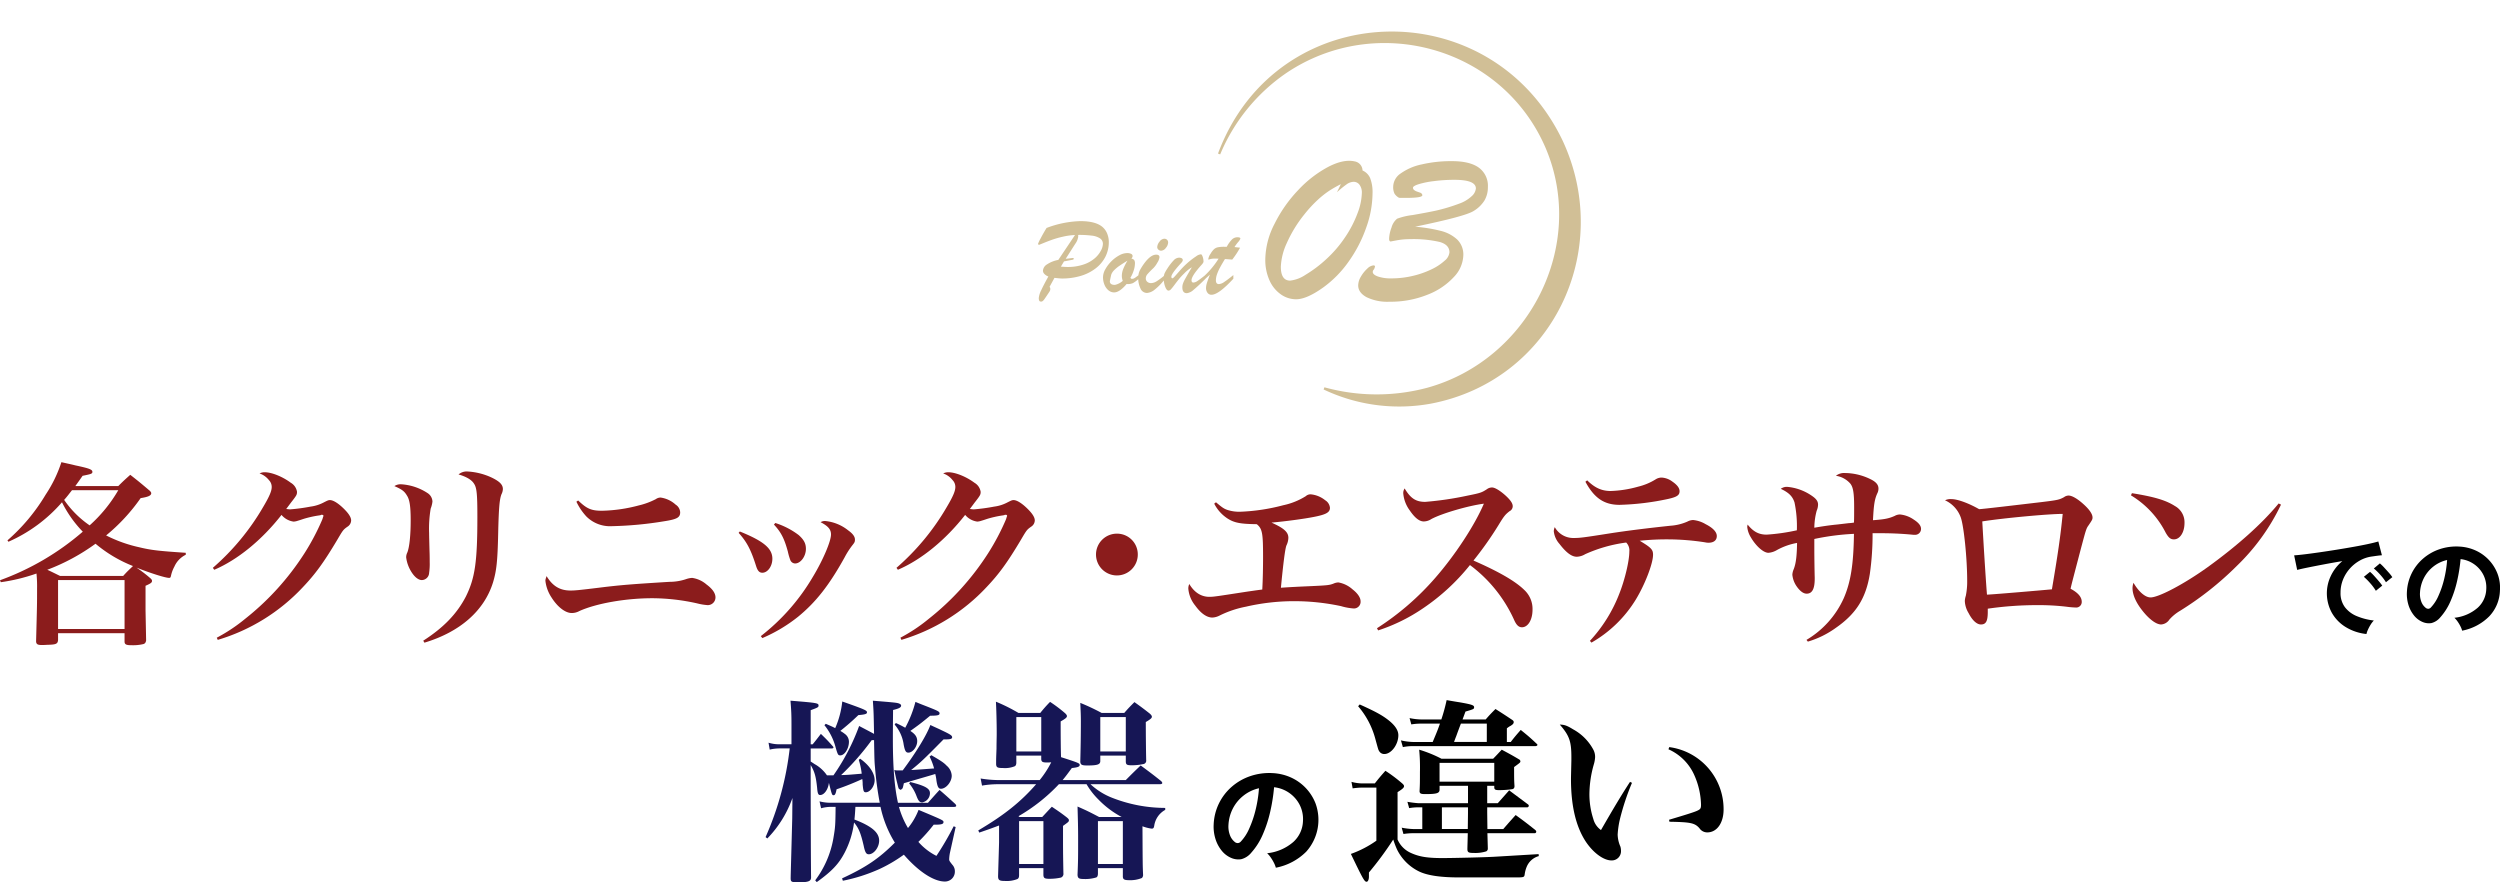 <svg xmlns="http://www.w3.org/2000/svg" xmlns:xlink="http://www.w3.org/1999/xlink" width="714" height="251.998" viewBox="0 0 714 251.998"><defs><style>.a{fill:none;}.b{fill:#d1bf96;}.c{clip-path:url(#a);}.d{fill:#8b1c1c;}.e{fill:#161655;}</style><clipPath id="a"><rect class="a" width="714" height="120"/></clipPath></defs><g transform="translate(-341.159 -5994.23)"><g transform="translate(-570.92 3588.4)"><g transform="translate(1272.868 2433.368)"><path class="b" d="M-2.65-36.848A4.2,4.2,0,0,1-.476-34.674a11.266,11.266,0,0,1,.682,4.459,29.571,29.571,0,0,1-1.793,9.648A38.479,38.479,0,0,1-6.6-10.854a31.25,31.25,0,0,1-7.379,7.49q-4.666,3.3-7.649,3.3a7.535,7.535,0,0,1-4.348-1.4,9.63,9.63,0,0,1-3.237-3.983,14.176,14.176,0,0,1-1.206-6.046,22.753,22.753,0,0,1,2.65-10.14,39.233,39.233,0,0,1,6.729-9.6,32.936,32.936,0,0,1,8.506-6.6q4.427-2.317,7.6-1.619A2.7,2.7,0,0,1-2.65-36.848Zm-7.3,6.221,1.111-2.317a37.492,37.492,0,0,0-3.3,1.873,26.329,26.329,0,0,0-3.285,2.6,36.322,36.322,0,0,0-3.888,4.221A36.937,36.937,0,0,0-24.3-16.075a17.782,17.782,0,0,0-1.682,6.713q0,3.967,2.666,3.967a9.862,9.862,0,0,0,4.364-1.65,35.991,35.991,0,0,0,6.014-4.539,33.971,33.971,0,0,0,5.348-6.252,32.289,32.289,0,0,0,3.523-6.824,17.352,17.352,0,0,0,1.222-5.745,3.721,3.721,0,0,0-.667-2.365,2.06,2.06,0,0,0-1.682-.841,3.6,3.6,0,0,0-2.015.73A28.068,28.068,0,0,0-9.95-30.627ZM7.792-29.041a3.577,3.577,0,0,1-1.3-1.174A4.276,4.276,0,0,1,6.11-32.31a4.673,4.673,0,0,1,2.126-3.682,15.851,15.851,0,0,1,6-2.587,36.927,36.927,0,0,1,8.665-.936q5.11,0,7.681,1.873a6.4,6.4,0,0,1,2.571,5.522,7.473,7.473,0,0,1-.968,3.824,9.273,9.273,0,0,1-3.19,3.063q-2.476,1.523-16.631,4.443a43.853,43.853,0,0,1,7.268,1.174,10.713,10.713,0,0,1,4.745,2.476A5.98,5.98,0,0,1,26.136-12.6a9.4,9.4,0,0,1-2.714,6.189,19.917,19.917,0,0,1-7.57,5.062A28.287,28.287,0,0,1,5.062.635a13.633,13.633,0,0,1-6.6-1.317Q-3.888-2-3.888-4.031a5.005,5.005,0,0,1,.762-2.491A9.393,9.393,0,0,1-1.317-8.792,2.944,2.944,0,0,1,.46-9.744q.444,0,.444.317a2.528,2.528,0,0,1-.317.857.971.971,0,0,0-.317.7q0,.762,1.476,1.3a11.217,11.217,0,0,0,3.793.54A26.359,26.359,0,0,0,11.7-6.744a25.77,25.77,0,0,0,5.348-1.873,15.2,15.2,0,0,0,3.745-2.46,3.548,3.548,0,0,0,1.381-2.38q0-2.19-2.809-2.983a33.607,33.607,0,0,0-8.49-.793,20.376,20.376,0,0,0-3.729.333q-1.793.333-1.73.333-.476,0-.476-.793a10.03,10.03,0,0,1,.682-3.174,4.922,4.922,0,0,1,1.6-2.539,18.937,18.937,0,0,1,4.427-1.047q3.856-.667,6.633-1.254A50.42,50.42,0,0,0,24.9-27.358,10.116,10.116,0,0,0,28.517-29.5a3.389,3.389,0,0,0,1.206-2.206q0-2.476-6.125-2.476a45.29,45.29,0,0,0-5.808.365,25.366,25.366,0,0,0-4.427.889q-1.6.524-1.6,1a.8.8,0,0,0,.333.667,2.682,2.682,0,0,0,.667.381q.333.127,1.095.381a.942.942,0,0,1,.381.27.663.663,0,0,1,.19.46Q14.425-28.882,7.792-29.041Z" transform="translate(31 58)"/></g><path class="b" d="M-21.586-9.281l4.766-7.109a18.822,18.822,0,0,0-3.422.469,26.442,26.442,0,0,0-3.078.867q-1.281.461-2.289.875t-1.445.586a.375.375,0,0,1-.219-.078.227.227,0,0,1-.109-.187,10.9,10.9,0,0,1,.727-1.531q.727-1.406,1.711-3.016a29.235,29.235,0,0,1,9.656-1.953q4.844,0,6.719,2.063a4.931,4.931,0,0,1,1.039,1.773,6.315,6.315,0,0,1,.367,2.086,9.231,9.231,0,0,1-.977,4.258,9.844,9.844,0,0,1-2.789,3.32A13.042,13.042,0,0,1-15.2-4.711a18.5,18.5,0,0,1-5.375.742q-.516,0-2.109-.187l-1.406,2.563a1.056,1.056,0,0,1,.219.531,1.433,1.433,0,0,1-.219.813Q-24.4.219-24.914.984T-25.609,2a2.328,2.328,0,0,1-.406.438.7.7,0,0,1-.445.188q-.453,0-.578-.273a1.863,1.863,0,0,1-.125-.758,6.136,6.136,0,0,1,.68-2.18q.68-1.492,2.055-3.961a2.884,2.884,0,0,1-1.141-.734,1.354,1.354,0,0,1-.406-.891,2.294,2.294,0,0,1,1.109-1.8A8.712,8.712,0,0,1-21.586-9.281Zm1.625.422-.891,1.5q.594.031,1.055.063t.773.031A13.808,13.808,0,0,0-14.281-8a9.448,9.448,0,0,0,3.188-1.82A7.484,7.484,0,0,0-9.383-12a4.4,4.4,0,0,0,.531-1.828,1.85,1.85,0,0,0-.812-1.594A5.289,5.289,0,0,0-12-16.211a29.685,29.685,0,0,0-3.93-.211A2.408,2.408,0,0,1-15.9-16a4.343,4.343,0,0,1-.859,2.141l-2.719,4.266,2.047-.234q.25,0,.25.234,0,.2-.406.281ZM1.383-4.953v1.047A8.263,8.263,0,0,1-.273-2.656a3.674,3.674,0,0,1-1.8.25Q-4.1,0-5.648,0A2.482,2.482,0,0,1-7.242-.578,4,4,0,0,1-8.391-2.156a5.6,5.6,0,0,1-.43-2.234,4.715,4.715,0,0,1,.664-2.219A9.941,9.941,0,0,1-6.437-8.883a9.713,9.713,0,0,1,2.258-1.7,4.755,4.755,0,0,1,2.234-.648,2.463,2.463,0,0,1,1.156.227.7.7,0,0,1,.422.633,1.165,1.165,0,0,1-.359.719,1.328,1.328,0,0,1,.813.414A1.836,1.836,0,0,1,.3-8.187,6.686,6.686,0,0,1-.047-6.3a9.438,9.438,0,0,1-.961,2.141l.281.281h.234a1.132,1.132,0,0,0,.523-.133,3.486,3.486,0,0,0,.461-.281Q.7-4.438,1.383-4.953ZM-1.836-9.062q-1.3.781-2.219,1.414A10.717,10.717,0,0,0-5.617-6.367a3.449,3.449,0,0,0-.859,1.3q-.391,1.75-.391,1.891,0,1.031,1.438,1.031A4.935,4.935,0,0,0-3.18-3.3,4.131,4.131,0,0,1-3.445-4.7a5.418,5.418,0,0,1,.406-2.008A16.6,16.6,0,0,1-1.836-9.062Zm9.594-2.844a1.135,1.135,0,0,1-.742-.3.94.94,0,0,1-.352-.75,2.594,2.594,0,0,1,.656-1.531,1.794,1.794,0,0,1,1.359-.844,1.106,1.106,0,0,1,.781.289,1.082,1.082,0,0,1,.313.836,2.488,2.488,0,0,1-.641,1.484A1.784,1.784,0,0,1,7.758-11.906ZM8.82-4.922v1.141A15.96,15.96,0,0,1,5.992-.836,4,4,0,0,1,3.758.156,2.023,2.023,0,0,1,1.852-1.187a6.879,6.879,0,0,1-.625-2.937,5.281,5.281,0,0,1,.125-1.164,4.38,4.38,0,0,1,.3-.914q.172-.359.641-1.125,2.219-3.453,4.063-3.453.953,0,.953.734a3.7,3.7,0,0,1-.617,1.563,6.868,6.868,0,0,1-1.1,1.516A24.719,24.719,0,0,0,3.813-5.141,1.821,1.821,0,0,0,3.4-3.969a1.2,1.2,0,0,0,.422.938,1.585,1.585,0,0,0,1.094.375A3.161,3.161,0,0,0,6.531-3.2,19.923,19.923,0,0,0,8.82-4.922ZM19.211-7.75q-2.75,3.063-2.75,4.266,0,.672.547.672a2.361,2.361,0,0,0,1.18-.477q.727-.477,2.273-1.7v1.078Q18.242-1.719,17.055-.75a3.461,3.461,0,0,1-1.937.969q-1.281,0-1.281-1.687a3.188,3.188,0,0,1,.156-.984,6.492,6.492,0,0,1,.43-1.008q.273-.523.836-1.5t1.3-2.211a9.825,9.825,0,0,0-2.234,1.8,17.442,17.442,0,0,0-1.484,1.6q-.609.758-1.3,1.688a13.251,13.251,0,0,1-1.016,1.25.929.929,0,0,1-.648.32q-.5,0-.922-1.047A6.492,6.492,0,0,1,8.523-4a3.7,3.7,0,0,1,.2-1.344,9,9,0,0,1,.773-1.375,15.278,15.278,0,0,1,1.859-2.43,2.215,2.215,0,0,1,1.5-.773,1.633,1.633,0,0,1,.8.172.569.569,0,0,1,.3.531.687.687,0,0,1-.094.328,1.93,1.93,0,0,1-.211.313q-.117.141-.492.547Q10.7-5.3,10.7-4.484q0,.453.3.453.188,0,.727-.6t1.391-1.578A25.358,25.358,0,0,1,15.125-8.25,21.751,21.751,0,0,1,17.773-10.3a2.611,2.611,0,0,1,1.375-.578q.25,0,.492.688A4.159,4.159,0,0,1,19.883-8.8Q19.883-8.453,19.211-7.75Zm6.641-5.281h.672a8.689,8.689,0,0,1,1.5-2.1,2.2,2.2,0,0,1,1.531-.617q.859,0,.859.391a3.123,3.123,0,0,1-.672,1.016,13.51,13.51,0,0,0-1.016,1.391l.945.109q.414.047.648.078a24.588,24.588,0,0,1-2.234,3.391l-.734-.055-.6-.047-.742-.055q-.844,1.359-1.414,2.43a13.58,13.58,0,0,0-.875,1.961,5.218,5.218,0,0,0-.3,1.688q0,1.078.859,1.078a3.113,3.113,0,0,0,1.555-.633q.961-.633,2.57-1.945v1.047Q24.18.672,22.164.672A1.371,1.371,0,0,1,21.031.125a2.208,2.208,0,0,1-.43-1.406,4.844,4.844,0,0,1,.242-1.375q.242-.8.867-2.406-.219.188-.414.367l-.359.328q-.164.148-.352.313t-.375.336V-4.8A24.212,24.212,0,0,0,24.18-9.625q-.234-.016-.437-.023t-.484-.008a5.577,5.577,0,0,0-1.375.125q-.187.047-.352.1a.877.877,0,0,1-.227.055q-.062,0-.062-.094a3.441,3.441,0,0,1,.641-1.547,5.7,5.7,0,0,1,.977-1.3,2.41,2.41,0,0,1,1.125-.57A9.043,9.043,0,0,1,25.852-13.031Z" transform="translate(1235.92 2489.341)"/><path class="b" d="M0,44.681C7.869-2.656,67.558-15.973,95.9,22.257c20.472,28.213,10.042,67.866-22.587,80.93a50.244,50.244,0,0,1-30.853,1.874l.112-.653A55.907,55.907,0,0,0,71.426,98.93C98.312,85.56,108.532,50.472,91.575,25.306,73.93-.673,36.59-3.629,14.592,18.553A52.741,52.741,0,0,0,.653,44.795L0,44.681" transform="translate(1268.468 2405.83) rotate(11)"/></g><g transform="translate(341.159 6126.229)"><g class="c" transform="translate(0 0)"><path class="d" d="M33.782,6.823c1.4-1.41,1.849-1.8,3.417-3.214,2.465,1.917,3.193,2.538,5.658,4.624.224.282.336.451.336.62,0,.677-.84,1.071-3.025,1.41a52.86,52.86,0,0,1-9.86,10.657A39.5,39.5,0,0,0,39.777,24.3c3.473.845,5.713,1.07,13.277,1.579v.564A6.818,6.818,0,0,0,49.8,29.831a9.622,9.622,0,0,0-.951,2.537c-.113.564-.224.677-.56.677-1.009,0-5.21-1.3-9.3-2.932a40.825,40.825,0,0,1,4.034,3.1c.28.283.392.451.392.677,0,.508-.336.734-1.849,1.411V42.35c0,.055.056,2.875.167,8.57-.111.564-.279.846-.727,1.015a12.649,12.649,0,0,1-3.473.338c-1.513,0-1.961-.226-1.961-1.07V48.834H16.583v1.974c-.112,1.128-.616,1.3-3.137,1.353-.728.056-1.233.056-1.289.056h-.224c-1.176,0-1.569-.226-1.625-1.014.28-10.6.28-10.6.28-15.17A36.592,36.592,0,0,0,10.42,31.8a52.184,52.184,0,0,1-10.2,2.481L0,33.721A75.32,75.32,0,0,0,23.642,19.85a33.2,33.2,0,0,1-5.938-8.4A43.347,43.347,0,0,1,2.409,22.725l-.28-.394A53.927,53.927,0,0,0,13.053,9.248,37.581,37.581,0,0,0,17.535,0c1.737.395,3.081.677,3.922.9,3.978.846,4.93,1.184,4.93,1.861,0,.508-.224.62-2.8,1.128-1.008,1.466-1.233,1.748-2.073,2.932Zm1.4,25.658c1.233-1.354,1.457-1.524,2.8-2.82a38.338,38.338,0,0,1-10.7-6.372A58.39,58.39,0,0,1,13.5,30.732c.784.338,2.017.96,3.642,1.749ZM16.583,47.65H35.575V33.665H16.583ZM20.561,8.008c-.9,1.128-1.289,1.692-2.241,2.763A27.958,27.958,0,0,0,25.6,18.045,41.232,41.232,0,0,0,33.782,8.008Z" transform="translate(0 0)"/><path class="d" d="M60.766,30.149a68.483,68.483,0,0,0,14.4-17.425c1.737-2.932,2.409-4.511,2.409-5.639a2.776,2.776,0,0,0-.784-1.974A5.83,5.83,0,0,0,74.1,3.194a3.155,3.155,0,0,1,1.457-.338c2.017,0,5.1,1.241,7.451,2.989A3.625,3.625,0,0,1,84.8,8.439c0,.789-.112,1.015-1.513,2.82-.056.056-.728.959-1.569,2.086.5.056.9.113,1.12.113a52.9,52.9,0,0,0,5.826-.789,11.1,11.1,0,0,0,3.866-1.241c1.008-.508,1.233-.62,1.681-.62.9,0,2.3.846,3.866,2.368,1.457,1.41,2.185,2.538,2.185,3.44a2.181,2.181,0,0,1-1.064,1.8c-1.176.845-1.233.9-2.857,3.664-3.922,6.6-6.331,9.87-9.86,13.59A54.59,54.59,0,0,1,62.167,50.731l-.28-.62A47.5,47.5,0,0,0,70.01,44.7,76.082,76.082,0,0,0,86.873,26.089a66.384,66.384,0,0,0,5.154-9.756,7.234,7.234,0,0,0,.224-.733.956.956,0,0,0,.112-.282.48.48,0,0,0-.168-.282h-.168a.421.421,0,0,1-.224-.056c-.056,0-.112.056-.224.113a4.161,4.161,0,0,1-.616.113,30.936,30.936,0,0,0-4.258.959c-1.176.395-1.176.395-2.129.677a5.849,5.849,0,0,1-.728.113,5.436,5.436,0,0,1-3.473-1.917c-5.6,7.162-12.493,12.8-19.216,15.677Z" transform="translate(0.025 0.02)"/><path class="d" d="M114.661,6.3a15.5,15.5,0,0,1,7.451,2.538,3,3,0,0,1,1.345,2.312v.113a7.74,7.74,0,0,1-.5,1.974,34.445,34.445,0,0,0-.448,6.992c0,.9.056,2.6.112,5.02.056,1.353.056,2.706.056,3.327a17.829,17.829,0,0,1-.168,3.045,2.129,2.129,0,0,1-2.073,2.03c-1.008,0-2.129-.9-3.081-2.481a10.105,10.105,0,0,1-1.4-4,3.1,3.1,0,0,1,.336-1.409c.616-1.58.952-5.02.952-9.135,0-3.947-.28-5.921-1.064-7.105-.728-1.241-1.4-1.748-3.586-2.707a3.177,3.177,0,0,1,2.073-.508m6.163,44.661c5.882-3.778,9.636-7.726,12.157-12.574,2.633-5.3,3.305-9.926,3.305-22.839,0-6.372-.168-8.29-.952-9.417-.672-1.128-2.241-2.03-4.426-2.65a3.574,3.574,0,0,1,2.577-.846,18.827,18.827,0,0,1,6.667,1.635c2.409,1.128,3.417,2.086,3.417,3.383a3.487,3.487,0,0,1-.392,1.466c-.56,1.41-.784,3.835-.952,11.222-.168,8.064-.5,10.713-1.457,13.929-2.521,8.119-9.356,14.153-19.608,17.256Z" transform="translate(0.047 0.018)"/><path class="d" d="M162.818,36.584c1.289,0,2.073-.056,8.516-.846,5.882-.733,9.692-1.015,19.832-1.635a14.823,14.823,0,0,0,4.594-.733,6.689,6.689,0,0,1,1.849-.395,8.028,8.028,0,0,1,4.146,1.917c1.681,1.24,2.521,2.481,2.521,3.665a2.207,2.207,0,0,1-2.241,2.2,16.664,16.664,0,0,1-3.025-.508,59.514,59.514,0,0,0-12.773-1.466c-7.563,0-15.967,1.466-20.841,3.665a4.474,4.474,0,0,1-2.185.563c-1.793,0-4.034-1.691-5.77-4.454a10.732,10.732,0,0,1-1.737-4.737c0-.338,0-.338.336-1.353,1.681,2.82,3.81,4.117,6.779,4.117m2.241-25.715c2.465,2.368,3.754,2.932,6.779,2.932A43.757,43.757,0,0,0,182.37,12.28a20.776,20.776,0,0,0,4.874-1.8,2.376,2.376,0,0,1,1.345-.451,8.027,8.027,0,0,1,4.314,2.03,2.743,2.743,0,0,1,1.289,2.2c0,1.466-.9,1.974-4.538,2.538a103.984,103.984,0,0,1-14.958,1.41,9.553,9.553,0,0,1-7.283-2.763,16.679,16.679,0,0,1-2.857-4.229Z" transform="translate(0.065 0.07)"/><path class="d" d="M211.2,19.676c6.835,2.763,9.3,4.851,9.3,7.783,0,2.143-1.345,4-2.857,4-.84,0-1.345-.508-1.793-1.916-1.456-4.625-2.633-6.88-4.985-9.474Zm5.994,29.887a59.586,59.586,0,0,0,14.9-16.974c2.856-4.737,5.153-10.093,5.153-12.067,0-1.41-.784-2.368-2.969-3.5a2.327,2.327,0,0,1,1.29-.338,12.308,12.308,0,0,1,6.554,2.649c1.345.959,1.961,1.8,1.961,2.65,0,.678-.112.847-.784,1.693a23.042,23.042,0,0,0-2.129,3.327c-4.426,8.008-8.235,12.856-13.334,17.03a44.112,44.112,0,0,1-10.2,6.089Zm4.147-32.311a22.117,22.117,0,0,1,6.666,3.44c1.457,1.3,2.073,2.368,2.073,3.947,0,2.143-1.512,4.172-3.081,4.172a1.514,1.514,0,0,1-1.345-.9,17.023,17.023,0,0,1-.727-2.482c-1.009-3.721-1.962-5.583-3.979-7.725Z" transform="translate(0.088 0.117)"/><path class="d" d="M255.931,30.149a68.484,68.484,0,0,0,14.4-17.425c1.737-2.932,2.409-4.511,2.409-5.639a2.776,2.776,0,0,0-.784-1.974,5.83,5.83,0,0,0-2.689-1.917,3.155,3.155,0,0,1,1.457-.338c2.017,0,5.1,1.241,7.451,2.989a3.625,3.625,0,0,1,1.793,2.594c0,.789-.112,1.015-1.513,2.82-.056.056-.728.959-1.569,2.086.5.056.9.113,1.12.113a52.9,52.9,0,0,0,5.826-.789,11.1,11.1,0,0,0,3.866-1.241c1.008-.508,1.233-.62,1.681-.62.9,0,2.3.846,3.866,2.368,1.457,1.41,2.185,2.538,2.185,3.44a2.181,2.181,0,0,1-1.064,1.8c-1.176.845-1.233.9-2.857,3.664-3.922,6.6-6.331,9.87-9.86,13.59a54.59,54.59,0,0,1-24.314,15.057l-.28-.62a47.5,47.5,0,0,0,8.123-5.414,76.081,76.081,0,0,0,16.863-18.608,66.383,66.383,0,0,0,5.154-9.756,7.233,7.233,0,0,0,.224-.733.956.956,0,0,0,.112-.282.48.48,0,0,0-.168-.282h-.168a.421.421,0,0,1-.224-.056c-.056,0-.112.056-.224.113a4.162,4.162,0,0,1-.616.113,30.935,30.935,0,0,0-4.258.959c-1.176.395-1.176.395-2.129.677a5.85,5.85,0,0,1-.728.113,5.436,5.436,0,0,1-3.473-1.917c-5.6,7.162-12.493,12.8-19.216,15.677Z" transform="translate(0.107 0.02)"/><path class="d" d="M324.822,26.25a5.967,5.967,0,1,1-5.938-5.979,5.926,5.926,0,0,1,5.938,5.979" transform="translate(0.131 0.142)"/><path class="d" d="M347.142,11.384c1.793,1.523,2.3,1.861,3.305,2.2a10.989,10.989,0,0,0,3.586.508,55.907,55.907,0,0,0,12.325-1.861A19.748,19.748,0,0,0,372.8,9.636a1.964,1.964,0,0,1,1.514-.508,7.689,7.689,0,0,1,4.033,1.692,2.811,2.811,0,0,1,1.346,2.143c0,1.3-1.064,1.917-4.538,2.594-2.8.564-8.291,1.3-12.157,1.635,3.529,1.579,4.818,2.706,4.818,4.341a5.311,5.311,0,0,1-.56,2.2c-.392,1.07-.9,5.131-1.569,12.067,2.129-.169,5.714-.338,8.292-.45,4.986-.227,5.546-.282,6.723-.734a3.635,3.635,0,0,1,1.4-.338,8.152,8.152,0,0,1,4.035,1.974c1.457,1.128,2.3,2.369,2.3,3.384a1.908,1.908,0,0,1-1.9,2.085,16.789,16.789,0,0,1-3.7-.677,63.841,63.841,0,0,0-13.838-1.409,60.975,60.975,0,0,0-13.334,1.578,29.291,29.291,0,0,0-7.4,2.481,5.18,5.18,0,0,1-2.129.62c-1.625,0-3.305-1.184-4.93-3.44a8.8,8.8,0,0,1-1.961-4.793,2.937,2.937,0,0,1,.28-1.352c1.4,2.367,3.361,3.664,5.714,3.664,1.233,0,1.9-.113,11.037-1.522.9-.114,1.457-.226,4.09-.565.168-2.989.223-6.54.223-9.361,0-6.767-.223-8.007-1.793-9.3-4.7-.056-6.5-.395-8.459-1.692a11,11,0,0,1-3.7-4.173Z" transform="translate(0.142 0.064)"/><path class="d" d="M393.1,47.375A77.1,77.1,0,0,0,409.737,33c5.714-6.541,11.316-15.113,13.894-21.2-4.371.564-11.989,2.763-15.014,4.4a4.056,4.056,0,0,1-2.129.677c-1.289,0-2.577-1.015-4.034-3.158a9.606,9.606,0,0,1-1.849-4.85A2.358,2.358,0,0,1,401,7.45c1.681,2.82,3.193,3.835,5.882,3.835a92.947,92.947,0,0,0,12.157-1.8c3.7-.733,4.034-.9,5.433-1.8a2.436,2.436,0,0,1,1.514-.508c.84,0,2.465,1.015,4.09,2.538,1.232,1.184,1.793,2.03,1.793,2.82a1.583,1.583,0,0,1-.9,1.41c-1.232.959-1.568,1.353-3.249,4.117a99.083,99.083,0,0,1-7.058,9.981c7.339,3.214,11.989,5.921,14.51,8.4a7.4,7.4,0,0,1,2.353,5.639c0,2.876-1.289,5.019-3.025,5.019-.952,0-1.625-.677-2.3-2.257A40.065,40.065,0,0,0,419.653,29.33a60.437,60.437,0,0,1-13.39,12.35,50.527,50.527,0,0,1-12.829,6.315Z" transform="translate(0.165 0.05)"/><path class="d" d="M453.894,51a41.949,41.949,0,0,0,8.4-13.478c1.569-3.947,2.857-9.361,2.857-12.012a3.2,3.2,0,0,0-.9-2.593,41.647,41.647,0,0,0-11.71,3.327,4.927,4.927,0,0,1-2.409.732c-1.457,0-3.024-1.183-4.929-3.664a6.472,6.472,0,0,1-1.626-3.609,3.13,3.13,0,0,1,.281-1.184,6.027,6.027,0,0,0,5.433,3.1c1.738,0,2.69-.113,10.533-1.354,4.426-.677,9.636-1.352,17.03-2.142a14.383,14.383,0,0,0,4.874-1.184,3.734,3.734,0,0,1,1.625-.451,8.514,8.514,0,0,1,3.585,1.184c2.129,1.071,3.194,2.255,3.194,3.383,0,1.241-.9,1.917-2.354,1.917a4.275,4.275,0,0,1-1.008-.114,70.342,70.342,0,0,0-10.42-.845,75.364,75.364,0,0,0-8.234.395c3.305,1.974,3.809,2.538,3.809,4,0,2.537-2.352,8.572-4.929,12.8a35.476,35.476,0,0,1-12.662,12.293Zm-.783-45.846C455.3,7.3,457.257,8.2,459.834,8.2a32.584,32.584,0,0,0,7.843-1.241,16.838,16.838,0,0,0,4.986-2.086,3.176,3.176,0,0,1,1.736-.508A5.6,5.6,0,0,1,477.425,5.5c1.4.959,2.073,1.861,2.073,2.763,0,1.128-.729,1.635-3.249,2.2a74.748,74.748,0,0,1-13.895,1.692c-4.369,0-7.226-1.917-9.747-6.6Z" transform="translate(0.186 0.031)"/><path class="d" d="M515.723,50.73a26.428,26.428,0,0,0,10.644-11.9c2.016-4.625,2.8-9.813,2.913-18.384a69.741,69.741,0,0,0-11.318,1.465v3.045c0,1.8.057,6.09.113,7.951v.339c0,2.931-.728,4.285-2.3,4.285-.952,0-1.906-.733-2.858-2.086a7,7,0,0,1-1.231-3.326,4.534,4.534,0,0,1,.391-1.58c.617-1.579.9-3.664.953-7.5a18.543,18.543,0,0,0-5.938,2.143,5.57,5.57,0,0,1-2.241.678c-1.4,0-3.53-1.862-5.042-4.456a6.988,6.988,0,0,1-1.008-2.932,4.209,4.209,0,0,1,.112-.677c1.625,2.031,3.193,2.876,5.434,2.876a57.011,57.011,0,0,0,8.628-1.241,33.3,33.3,0,0,0-.672-7.951c-.561-1.747-1.625-2.819-3.922-3.89a2.857,2.857,0,0,1,1.849-.564,14.564,14.564,0,0,1,6.835,2.424c1.457.959,1.961,1.692,1.961,2.651a4.491,4.491,0,0,1-.392,1.747,19.7,19.7,0,0,0-.673,4.85c1.961-.338,3.362-.564,5.771-.845.672-.057.672-.057,3.977-.452a14.293,14.293,0,0,0,1.57-.169c.055-.846.055-2.312.055-4.455,0-4-.279-5.695-1.12-6.711a6.748,6.748,0,0,0-4.09-2.2,3.838,3.838,0,0,1,2.69-.788,16.838,16.838,0,0,1,7.059,1.691c1.68.79,2.409,1.635,2.409,2.763a2.957,2.957,0,0,1-.336,1.354c-.784,1.748-1.008,3.271-1.234,7.668,3.137-.226,4.483-.45,6.219-1.24a3.139,3.139,0,0,1,1.514-.4,8.272,8.272,0,0,1,3.922,1.466c1.4.9,2.072,1.748,2.072,2.65a1.684,1.684,0,0,1-1.793,1.692,5.751,5.751,0,0,1-.9-.056,93.328,93.328,0,0,0-9.356-.395H534.6a80.1,80.1,0,0,1-.784,11.617c-1.12,6.937-3.922,11.391-9.693,15.395a26.588,26.588,0,0,1-8.01,3.947Z" transform="translate(0.209 0.022)"/><path class="d" d="M557.111,10.479c1.681,0,4.818,1.128,7.9,2.876,1.177-.056,9.748-1.071,17.871-2.03,4.649-.564,5.042-.677,6.387-1.41a2.221,2.221,0,0,1,1.289-.451c.952,0,2.52.9,4.145,2.368,1.793,1.579,2.69,2.932,2.69,3.891,0,.564-.112.733-1.177,2.312-.616.846-.728,1.3-2.073,6.316-2.465,9.416-2.69,10.262-3.026,11.728q3.193,1.692,3.194,3.723a1.585,1.585,0,0,1-1.793,1.635,24.183,24.183,0,0,1-2.577-.227,67.765,67.765,0,0,0-8.236-.45,98.31,98.31,0,0,0-14.23,1.015v.9c0,2.65-.5,3.609-1.961,3.609-1.177,0-2.465-1.184-3.529-3.271a7.1,7.1,0,0,1-1.064-3.44,5.488,5.488,0,0,1,.28-1.466,20.117,20.117,0,0,0,.392-4.342c0-6.316-.952-15.676-1.849-18.1a8.589,8.589,0,0,0-4.482-4.85,3.749,3.749,0,0,1,1.849-.338m10.14,27.292c2.409-.112,15.519-1.24,18.544-1.523,1.736-10.262,2.409-14.887,3.081-21.541-4.034,0-16.863,1.184-22.97,2.143.5,8.966,1.177,19.173,1.345,20.92" transform="translate(0.233 0.066)"/><path class="d" d="M608.625,8.792c6.275,1.015,9.636,1.974,12.269,3.665a5.3,5.3,0,0,1,2.745,4.85c0,2.65-1.289,4.679-3.025,4.679-.952,0-1.513-.451-2.353-1.917a26.39,26.39,0,0,0-9.916-10.657ZM651.2,12.063A60.313,60.313,0,0,1,638.6,29.543,90.29,90.29,0,0,1,622.351,42.4a12.646,12.646,0,0,0-3.025,2.481,3.064,3.064,0,0,1-2.353,1.409c-1.457,0-3.529-1.578-5.49-4.117-1.793-2.312-2.689-4.455-2.689-6.259a4.407,4.407,0,0,1,.28-1.522c1.513,2.594,3.361,4.172,4.874,4.172,2.353,0,9.692-3.891,16.359-8.684,8.347-6.034,15.462-12.349,20.224-18.157Z" transform="translate(0.255 0.061)"/><path d="M675.581,48.919a14.192,14.192,0,0,1-5.891-1.967,11.3,11.3,0,0,1-3.986-4.091,11.517,11.517,0,0,1-.321-10.474A12.289,12.289,0,0,1,668.7,28.1q-2.562.418-5.107.9t-4.609.9q-2.065.418-3.186.709l-.863-4.157q1.055-.065,2.929-.29t4.225-.564q2.354-.338,4.867-.741t4.866-.823q2.352-.417,4.226-.821t2.928-.726L680,26.427c-.342.021-.752.064-1.234.128s-1.018.141-1.616.227a9.523,9.523,0,0,0-3.361,1.1,10.926,10.926,0,0,0-4.867,5.414,9.886,9.886,0,0,0-.736,3.835,6.619,6.619,0,0,0,1.248,4.124,8.185,8.185,0,0,0,3.409,2.562,17.722,17.722,0,0,0,4.851,1.242,6.708,6.708,0,0,0-.929,1.208A11.8,11.8,0,0,0,676,47.71a5.963,5.963,0,0,0-.416,1.209m2.688-12.342a14.357,14.357,0,0,0-1.6-2.159,18.427,18.427,0,0,0-1.826-1.837l1.761-1.418a10.857,10.857,0,0,1,1.153,1.128q.674.742,1.33,1.515a16.357,16.357,0,0,1,1.007,1.289Zm2.882-2.449A14.893,14.893,0,0,0,679.534,32a16.731,16.731,0,0,0-1.841-1.8l1.728-1.451a11.891,11.891,0,0,1,1.168,1.128q.689.743,1.362,1.5a11.153,11.153,0,0,1,1.023,1.305Z" transform="translate(0.274 0.157)"/><path d="M702.9,47.943a6.26,6.26,0,0,0-.479-1.225,10.713,10.713,0,0,0-.816-1.37,7,7,0,0,0-.913-1.079,12.006,12.006,0,0,0,6.675-2.884,7.461,7.461,0,0,0,2.417-5.2,8,8,0,0,0-.863-4.254,8.306,8.306,0,0,0-2.705-3.029,8.219,8.219,0,0,0-3.763-1.386,45.39,45.39,0,0,1-.96,6.122,32.181,32.181,0,0,1-1.9,5.865,16.909,16.909,0,0,1-2.93,4.64,4.84,4.84,0,0,1-2.545,1.643,4.53,4.53,0,0,1-2.608-.354,6.221,6.221,0,0,1-2.369-1.837,8.906,8.906,0,0,1-1.57-2.981,10.479,10.479,0,0,1-.447-3.689,13.369,13.369,0,0,1,4.642-9.571,13.992,13.992,0,0,1,4.706-2.675,14.992,14.992,0,0,1,5.666-.741,12.691,12.691,0,0,1,4.578,1.1,12,12,0,0,1,6.259,6.574,11.241,11.241,0,0,1,.72,4.866,11.151,11.151,0,0,1-3.074,7.4,14.87,14.87,0,0,1-7.715,4.076m-10.4-6.509a1.222,1.222,0,0,0,.735.258A1.108,1.108,0,0,0,694,41.3a11.428,11.428,0,0,0,2.129-3.287,26.937,26.937,0,0,0,1.633-4.8,32.268,32.268,0,0,0,.847-5.446,9.856,9.856,0,0,0-3.922,1.869,9.969,9.969,0,0,0-2.705,3.271,10.291,10.291,0,0,0-1.12,4.205,6.089,6.089,0,0,0,.4,2.626,3.956,3.956,0,0,0,1.233,1.692" transform="translate(0.288 0.167)"/><path class="e" d="M264.942,96.8c1.177-1.3,2.241-2.539,3.305-3.665,1.961,1.692,2.577,2.255,4.482,4a1.152,1.152,0,0,1,.28.508c0,.225-.224.338-.672.338H256.651a24.778,24.778,0,0,0,2.577,6.034,18.96,18.96,0,0,0,3.025-5.188c7.115,2.989,7.115,2.989,7.115,3.5,0,.564-.616.733-2.521.733h-.28a47.487,47.487,0,0,1-4.37,4.906,16.894,16.894,0,0,0,5.154,4,84.021,84.021,0,0,0,4.929-8.458l.561.226-1.625,7.331a11.148,11.148,0,0,0-.224,1.861c0,.395.056.507.952,1.635a2.668,2.668,0,0,1,.672,1.8,2.823,2.823,0,0,1-2.857,2.932c-3.193,0-7.563-2.876-11.709-7.67a41.468,41.468,0,0,1-7,4.117,48.492,48.492,0,0,1-10.42,3.328l-.224-.677c6.835-3.159,10.588-5.7,15.07-10.208a31.885,31.885,0,0,1-4.09-10.206h-7.171c-.112,1.861-.168,2.65-.28,3.609,4.986,1.917,7.059,3.722,7.059,6.034,0,1.917-1.513,3.891-2.969,3.891-.728,0-1.064-.564-1.457-2.481-.84-3.609-1.4-4.962-2.745-6.6a25.567,25.567,0,0,1-2.689,8.629c-1.681,3.214-3.586,5.244-7.955,8.4l-.448-.508a27.967,27.967,0,0,0,5.21-12.124c.5-2.989.56-3.44.616-8.853h-1.176a10.215,10.215,0,0,0-2.969.395l-.448-1.974a12.251,12.251,0,0,0,3.417.395h13.782a95.732,95.732,0,0,1-1.345-9.981c-.168-1.861-.168-1.861-.28-7.895h-.672a74.2,74.2,0,0,1-8.74,9.981c1.849-.056,1.849-.056,5.882-.4a19.351,19.351,0,0,0-.84-3.946l.392-.338c2.633,1.861,4.146,4.116,4.146,6.147,0,1.692-1.289,3.44-2.521,3.44-.616,0-.728-.338-.9-2.256a8.378,8.378,0,0,0-.112-1.523,75.531,75.531,0,0,1-7.339,2.932c-.224,1.241-.448,1.692-.84,1.692-.448,0-.5-.056-1.345-3.553-.224,1.917-1.345,3.5-2.521,3.5-.5,0-.728-.451-.84-1.974-.336-3.327-.728-4.68-1.849-6.6,0,13.252.056,27.857.112,31.918v.169c0,1.128-.784,1.409-3.642,1.409-1.9,0-2.185-.112-2.185-1.127,0-.733.168-6.43.448-17.088l.056-5.864a31.689,31.689,0,0,1-7.171,11.56l-.5-.395a86.583,86.583,0,0,0,6.891-25.321h-2.913a12.254,12.254,0,0,0-2.8.339l-.336-1.975a10.032,10.032,0,0,0,3.137.452h3.417V74.245c0-2.537-.056-3.834-.28-6.6,7.675.62,8.011.677,8.011,1.41,0,.451-.224.564-2.241,1.3v9.756H232c1.064-1.3,1.345-1.692,2.353-2.989,1.569,1.523,2.017,1.974,3.361,3.5.168.169.224.282.224.395,0,.169-.224.281-.56.281H231.44v3.723c.448.282.448.282,1.12.733a10.363,10.363,0,0,1,3.529,3.214h1.849a60.857,60.857,0,0,0,7.339-14.1c3.417,1.8,3.417,1.8,4.258,2.256-.112-6.09-.112-6.09-.336-9.474,6.219.508,6.779.564,7.451.789.392.169.616.338.616.62,0,.508-.616.846-2.3,1.241-.056,6.034-.056,6.429-.056,8.29,0,7.895.448,13.7,1.457,18.214ZM235.754,74.245c1.4.621,1.849.79,2.689,1.242a25.67,25.67,0,0,0,2.017-7.613c6.387,2.256,7.059,2.538,7.059,3.1,0,.451-.5.62-2.465.789a67.012,67.012,0,0,1-5.154,4.511,10.286,10.286,0,0,1,1.345.9,2.758,2.758,0,0,1,1.12,2.2c0,1.916-1.232,3.89-2.465,3.89-.616,0-.728-.169-1.345-2.311a16.826,16.826,0,0,0-3.193-6.316Zm30.141,8.967c2.633,1.523,3.586,2.143,4.37,2.989a3.98,3.98,0,0,1,1.457,2.876c0,1.748-1.625,3.722-3.081,3.722-.672,0-1.008-.509-1.289-2.368a11.9,11.9,0,0,0-.336-1.861c-.616.226-3.642,1.071-8.964,2.65-.28,1.3-.336,1.466-.5,1.579l-.392.338c-.056-.056-.056-.056-.28-.169-.336-.169-.336-.169-.728-1.8-.336-1.3-.448-1.974-.84-3.722a4.993,4.993,0,0,0,1.233.113h1.176c3.7-4.962,6.835-10.038,7.9-12.97,1.289.62,2.353,1.071,3.025,1.41,2.633,1.241,3.193,1.579,3.193,2.086s-.56.62-2.241.62h-.224c-5.77,5.865-6.779,6.767-9.244,8.741,1.289-.056,3.473-.226,6.555-.451a17.785,17.785,0,0,0-1.289-3.383Zm-10.14-9.192a29.626,29.626,0,0,1,2.689,1.353,32.543,32.543,0,0,0,2.913-7.387c1.457.62,2.521,1.014,3.249,1.3,3.137,1.241,3.642,1.466,3.642,1.974s-.448.677-2.689.677c-2.8,2.311-3.361,2.707-5.658,4.342,1.457.959,1.961,1.748,1.961,2.932,0,1.579-1.289,3.271-2.521,3.271-.728,0-1.008-.508-1.345-2.312a11.091,11.091,0,0,0-2.577-5.7ZM259.9,90.881c4.258,1.07,5.6,1.861,5.6,3.158a2.688,2.688,0,0,1-2.185,2.65c-.784,0-1.12-.395-1.737-2.03a12.291,12.291,0,0,0-2.017-3.383Z" transform="translate(0.092 0.473)"/><path class="e" d="M296.985,71.142a38.378,38.378,0,0,1,2.8-3.159,41.131,41.131,0,0,1,4.2,3.159c.447.395.615.677.615.9,0,.394-.392.733-1.793,1.522,0,5.414.056,9.023.113,10.208,5.1,1.635,5.321,1.747,5.321,2.255,0,.452-.56.677-2.241.846-1.288,1.749-1.737,2.369-2.633,3.44h18.041c1.848-1.86,2.408-2.424,4.257-4.172,2.577,1.917,3.361,2.481,5.826,4.454.224.227.336.4.336.565,0,.226-.28.338-.728.338H311.326a19.446,19.446,0,0,0,6.219,3.89,41.571,41.571,0,0,0,15.126,2.877v.563a6.168,6.168,0,0,0-3.137,4.512c-.112.677-.28.846-.728.846a11.366,11.366,0,0,1-2.633-.677c.056,11.052.056,11.052.168,13.76a1.222,1.222,0,0,1-.336,1.015,8.752,8.752,0,0,1-3.7.62c-1.289,0-1.681-.227-1.737-.959v-2.481h-7.115v1.691c-.056.565-.168.79-.448.96a10.533,10.533,0,0,1-3.641.451c-1.346,0-1.682-.227-1.738-1.185.168-4.059.168-5.132.168-9.924,0-3.892-.056-5.358-.168-9.588,2.689,1.185,3.473,1.579,6.163,2.99h6.443a26.618,26.618,0,0,1-6.667-5.02,20.94,20.94,0,0,1-3.361-4.341h-7.9a50.392,50.392,0,0,1-11.541,9.134l.281.227h6.5c1.176-1.242,1.512-1.635,2.744-2.932,1.906,1.3,2.521,1.691,4.2,2.989.5.394.672.62.672.845,0,.452-.111.508-1.68,1.635,0,7.387,0,7.387.111,13.535a1.119,1.119,0,0,1-.728,1.24,15.08,15.08,0,0,1-3.249.338c-1.344,0-1.681-.169-1.736-1.07v-1.974h-6.947v1.974c0,.62-.113.9-.449,1.128a8.158,8.158,0,0,1-3.585.563c-1.568,0-1.961-.225-1.961-1.352.168-5.978.28-9.249.28-9.7v-4.793c-1.793.677-2.857,1.071-5.657,2.03l-.281-.621c7.451-4.4,12.158-8.177,16.527-13.195H284.939a26.5,26.5,0,0,0-4.593.395l-.392-2.03a32.156,32.156,0,0,0,4.985.45h11.878a28.258,28.258,0,0,0,3.3-5.074c-.672.056-1.008.056-1.12.056-1.345,0-1.681-.169-1.737-.959V83.323h-7.114v2.143c-.057.508-.168.732-.449.9a7.363,7.363,0,0,1-3.361.508c-1.568,0-1.9-.169-1.961-1.07,0-1.523,0-1.58.112-4.455,0-1.8.056-3.215.056-4.174V76.5c0-2.425-.111-6.766-.224-8.57a48.986,48.986,0,0,1,6.443,3.214Zm-6.835,11h7.115V72.327h-7.115Zm.784,32.143h6.947V102.045h-6.947Zm23.193-29.324c-.056.9-.84,1.184-3.642,1.184-1.624,0-1.961-.169-2.073-1.015.112-4.174.168-7.669.168-11.73,0-1.522-.056-2.706-.168-5.131a60.6,60.6,0,0,1,6.107,2.876h6.443c1.233-1.41,1.625-1.8,2.913-3.1,1.961,1.409,2.577,1.861,4.37,3.271.448.395.616.677.616.9,0,.394-.392.733-1.737,1.522,0,3.723.056,8.629.112,10.885a.976.976,0,0,1-.84,1.128,16.132,16.132,0,0,1-3.305.338c-1.345,0-1.625-.169-1.68-1.016V83.323h-7.284Zm-.672,29.324h7.115V102.045h-7.115Zm.672-32.143h7.283V72.327h-7.283Z" transform="translate(0.117 0.475)"/><path d="M364.236,115.2a7.037,7.037,0,0,0-.539-1.378,12.019,12.019,0,0,0-.918-1.541,7.905,7.905,0,0,0-1.027-1.214,13.493,13.493,0,0,0,7.509-3.245,8.393,8.393,0,0,0,2.719-5.855,8.986,8.986,0,0,0-.972-4.785,9.374,9.374,0,0,0-7.275-4.966,51.254,51.254,0,0,1-1.08,6.888,36.13,36.13,0,0,1-2.143,6.6,19.007,19.007,0,0,1-3.3,5.22,5.445,5.445,0,0,1-2.863,1.849,5.106,5.106,0,0,1-2.935-.4,7,7,0,0,1-2.665-2.066,10.005,10.005,0,0,1-1.765-3.353,11.772,11.772,0,0,1-.5-4.151A15.037,15.037,0,0,1,351.7,92.035,15.726,15.726,0,0,1,357,89.025a16.847,16.847,0,0,1,6.376-.834,14.271,14.271,0,0,1,5.148,1.233,13.5,13.5,0,0,1,7.042,7.4,13.633,13.633,0,0,1-2.647,13.793,16.734,16.734,0,0,1-8.68,4.586m-11.7-7.323a1.383,1.383,0,0,0,.828.29,1.238,1.238,0,0,0,.864-.435,12.794,12.794,0,0,0,2.395-3.7,30.173,30.173,0,0,0,1.838-5.4,36.434,36.434,0,0,0,.953-6.127,11.082,11.082,0,0,0-4.412,2.1,11.213,11.213,0,0,0-3.043,3.681,11.571,11.571,0,0,0-1.261,4.73,6.866,6.866,0,0,0,.45,2.955,4.473,4.473,0,0,0,1.387,1.9" transform="translate(0.145 0.616)"/><path d="M385.817,90.827a12.386,12.386,0,0,0,3.081.45h3.585c1.234-1.579,1.682-2.086,3.026-3.609a41.918,41.918,0,0,1,4.93,3.722c.28.282.391.451.391.677,0,.4-.391.789-1.848,1.692v13.534a7.438,7.438,0,0,0,3.809,3.835c2.354,1.071,4.651,1.466,8.964,1.466,3.193,0,12.661-.226,15.183-.395l12.324-.733.057.564a5.217,5.217,0,0,0-3.474,3.1,8.586,8.586,0,0,0-.559,2.143c-.113.789-.281.846-2.41.846H416.462c-5.21,0-9.075-.565-11.429-1.748a13.688,13.688,0,0,1-6.218-6.259,25.683,25.683,0,0,1-1.064-2.82,93.7,93.7,0,0,1-6.947,9.417v1.128c0,.9-.281,1.522-.672,1.522-.616,0-1.065-.845-4.483-7.95a30.027,30.027,0,0,0,7.284-3.778V92.462H388.9a20.786,20.786,0,0,0-2.745.225Zm2.354-22.106c4.258,1.917,6.163,2.932,7.955,4.286,2.072,1.58,3.08,3.045,3.08,4.511,0,2.651-2.016,5.357-3.977,5.357a1.649,1.649,0,0,1-1.513-.846c-.225-.338-.225-.338-1.12-3.609a23.63,23.63,0,0,0-4.874-9.192Zm43.137,10.714c1.177-1.523,1.569-1.974,2.858-3.44,2.016,1.635,2.632,2.143,4.481,3.891.225.169.28.283.28.395,0,.169-.28.338-.559.338H403.3a14.523,14.523,0,0,0-2.8.282l-.559-1.917a17.276,17.276,0,0,0,3.361.451h5.714c1.232-2.932,1.4-3.327,2.072-5.244h-5.321a17.514,17.514,0,0,0-2.858.227l-.5-1.806a17.081,17.081,0,0,0,3.361.395h5.714a49.759,49.759,0,0,0,1.513-5.526c1.625.282,2.913.508,3.7.62,3.528.62,4.145.846,4.145,1.411,0,.507-.112.563-2.464,1.24-.392,1.071-.56,1.523-.84,2.256h6.61c1.12-1.3,1.514-1.691,2.8-2.989,2.129,1.353,2.744,1.748,4.762,3.1.336.225.448.394.448.676a.954.954,0,0,1-.393.677,3.734,3.734,0,0,1-.784.508,7.68,7.68,0,0,0-.783.564v3.891Zm-6.723,20.132.057,4.737h4.537c1.457-1.692,1.961-2.256,3.529-4,2.41,1.748,3.137,2.312,5.491,4.173.279.226.391.395.391.564a.435.435,0,0,1-.391.451H424.642c.056,2.086.056,2.086.111,4.06v.226a.868.868,0,0,1-.448.9,10.383,10.383,0,0,1-3.586.451c-1.456,0-1.793-.169-1.793-1.128,0-.508.057-1.974.112-4.511H403.577a19.283,19.283,0,0,0-2.913.226l-.5-1.8a20.522,20.522,0,0,0,3.417.395h2.465V98.1h-1.176a15.9,15.9,0,0,0-2.577.226l-.5-1.8a28.7,28.7,0,0,0,3.081.395H419.1V91.954h-8.122v1.241c-.112.9-.9,1.128-4.09,1.128-1.289,0-1.569-.169-1.625-.789.111-2.03.111-2.65.111-5.583a52.164,52.164,0,0,0-.223-6.315,36.092,36.092,0,0,1,6.386,2.593h14.734c1.064-1.071,1.4-1.466,2.466-2.593,2.184,1.183,2.856,1.522,4.93,2.762a.64.64,0,0,1,.391.564c0,.338-.111.395-1.793,1.635,0,3.158,0,3.778.113,5.414,0,.508-.168.789-.617.9a26.013,26.013,0,0,1-3.7.282c-1.064,0-1.346-.113-1.457-.62v-.62h-2.018v4.962h3.026l3.249-3.665c2.24,1.692,2.969,2.2,5.21,3.891.279.169.391.338.391.508a.482.482,0,0,1-.391.451H424.585Zm-13.613-8.8H426.6V85.413H410.973Zm.672,7.331v6.2h7.394l.056-4.511V98.1Zm12.829-23.91h-7.4c-.391,1.015-.839,2.2-1.344,3.609-.225.565-.225.565-.617,1.635h9.357Z" transform="translate(0.162 0.472)"/><path d="M465.906,91.059a70.145,70.145,0,0,0-3.361,10.038,25.234,25.234,0,0,0-.728,4.737,8.982,8.982,0,0,0,.785,3.44,4.463,4.463,0,0,1,.168,1.241,2.631,2.631,0,0,1-2.69,2.707c-2.3,0-5.266-2.2-7.394-5.414-2.8-4.286-4.2-10.207-4.2-17.82,0-.395,0-.395.113-5.357v-.9c0-4.511-.561-6.147-3.305-9.3,1.288,0,2.072.282,3.81,1.353a14.309,14.309,0,0,1,5.769,5.809,4.355,4.355,0,0,1,.5,2.2,8.818,8.818,0,0,1-.392,2.086,31.7,31.7,0,0,0-1.233,8.345,22.856,22.856,0,0,0,1.12,7.163,5.59,5.59,0,0,0,2.186,3.158c3.641-6.316,5.825-9.981,8.291-13.76ZM476.55,80.853a17.868,17.868,0,0,1,15.52,17.82c0,3.835-1.906,6.541-4.651,6.541a2.658,2.658,0,0,1-2.241-1.184c-1.345-1.523-2.521-1.748-8.571-1.861l-.113-.564c4.93-1.466,7.059-2.144,7.955-2.538,1.008-.451,1.176-.677,1.176-1.8a21.847,21.847,0,0,0-1.793-8.12,14.515,14.515,0,0,0-7.507-7.669Z" transform="translate(0.187 0.52)"/></g></g></g></svg>